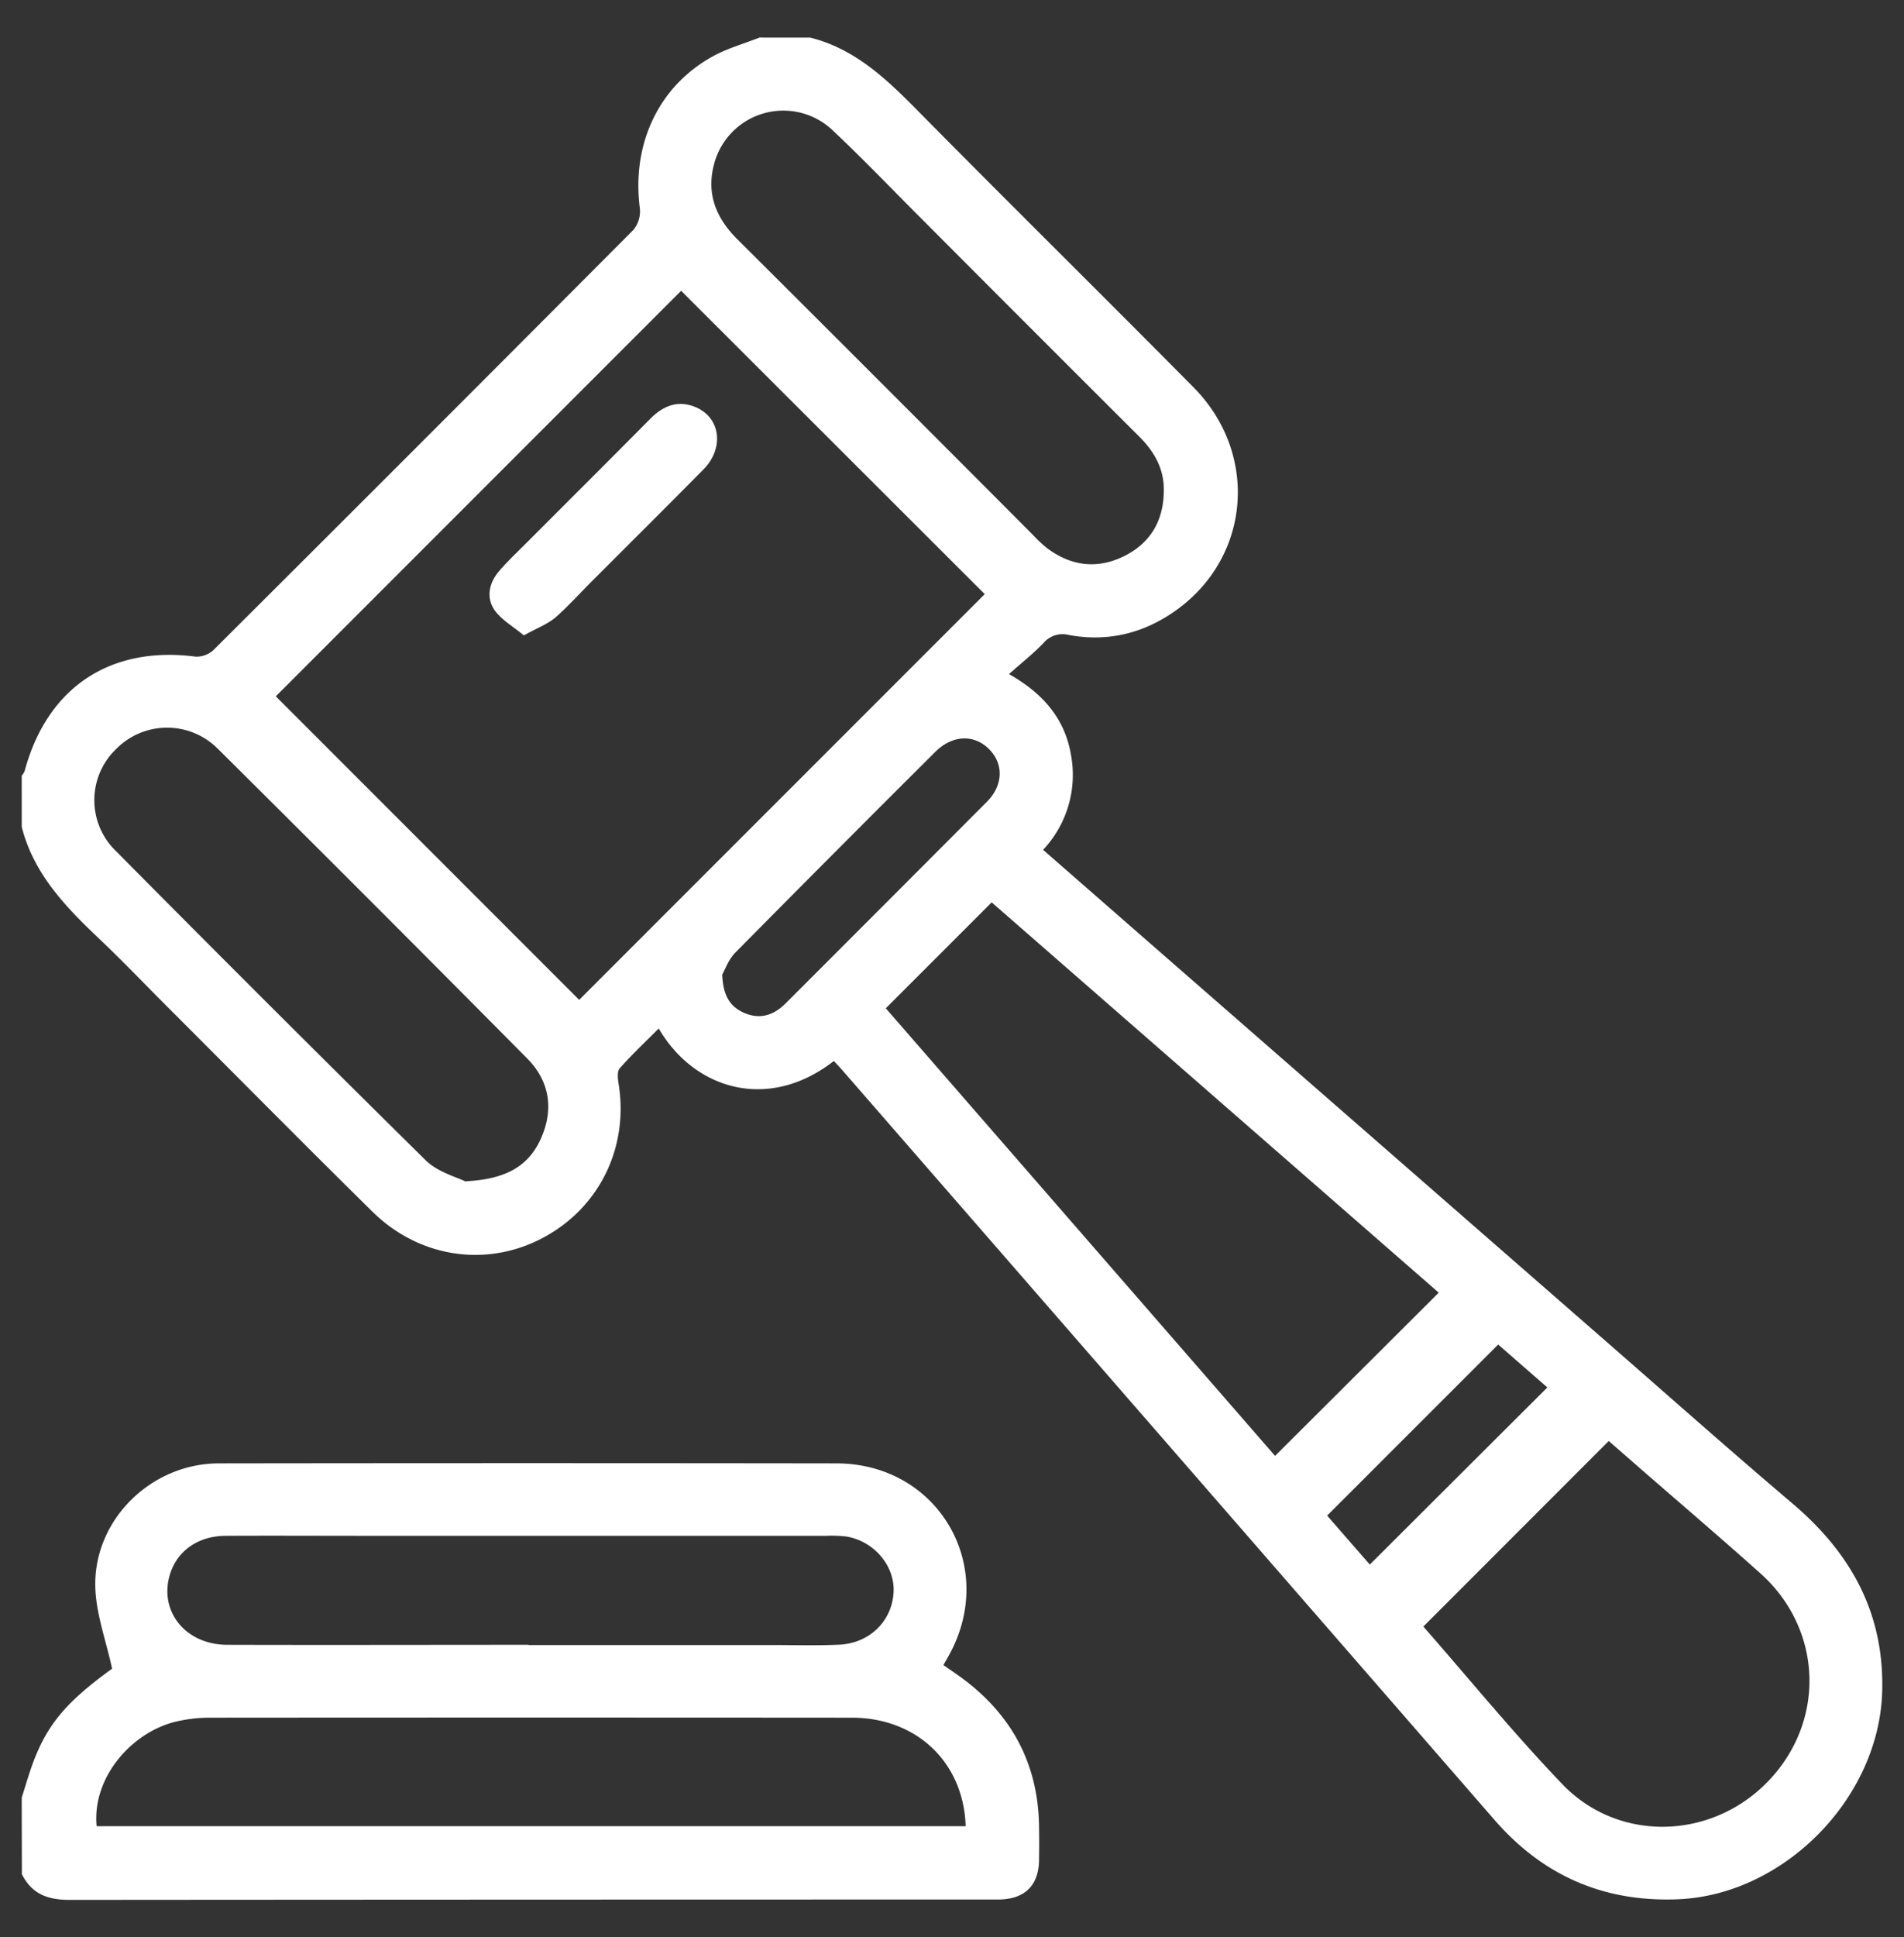 <svg id="Layer_1" data-name="Layer 1" xmlns="http://www.w3.org/2000/svg" viewBox="0 0 532 541"><rect x="0" y="0" width="532" height="541" fill="#333333" stroke="none"/><defs><style>.cls-1{fill:#fff;}</style></defs><path class="cls-1" d="M226.38,10.5c13.06,3.27,22.05,12.3,31.12,21.5,25.21,25.51,50.76,50.68,76,76.18,18.07,18.27,16.06,46.7-4.23,61.77-9.09,6.75-19.39,9.45-30.62,7.38a7,7,0,0,0-7.14,2.3c-2.8,2.91-6,5.43-9.59,8.63,9.75,5.48,15.65,12.67,17.32,22.54a30.47,30.47,0,0,1-7.79,26.52c16.4,14.33,32.55,28.44,48.72,42.54q54.29,47.38,108.6,94.76c17.33,15.11,34.53,30.38,52.07,45.26,16.26,13.79,25.64,30.52,25.07,52.38-.77,29.83-27.4,57-57.22,58.15-20.64.79-37.58-6.62-51.09-22.15q-91.11-104.72-182.25-209.4c-.77-.88-1.58-1.71-2.36-2.56-18.39,14.29-39.06,7.9-48.93-9.08-3.76,3.76-7.5,7.28-10.89,11.11-.77.87-.56,2.89-.33,4.31,2.87,17.78-5.34,34.6-21.06,43s-34.56,5.68-47.71-7.25c-19.29-19-38.32-38.25-57.47-57.39-6.22-6.22-12.29-12.59-18.68-18.64-9.49-9-18.5-18.23-21.85-31.44V216.64a5.5,5.5,0,0,0,.8-1.26c6.29-23.4,23.91-35.12,47.83-32a7,7,0,0,0,5-1.9Q118.49,122.93,177,64.18a8.13,8.13,0,0,0,1.78-6c-2.35-18.1,5.37-34.42,20.84-42.69,4-2.11,8.38-3.34,12.6-5ZM190.32,81.21,77.06,194.46l84.77,84.77L275.15,165.92ZM247.5,281.58l108.77,125L402,361,277.09,252Zm202,120.84-51.8,51.82c12.6,14.37,25.14,29.72,38.81,44,15.91,16.6,42.3,15.56,58-1.29s14.6-42.1-2.63-57.56c-11-9.82-22.16-19.37-33.26-29-3.34-2.93-6.62-5.79-9.15-8ZM325.17,137.5c.24-6.39-2.56-11.34-7-15.72Q287.5,91.2,256.87,60.47c-8-8-15.84-16.2-24.09-23.95a20,20,0,0,0-33.34,9.64c-2.06,8.08.7,14.81,6.56,20.64q41.51,41.33,82.85,82.82a34.7,34.7,0,0,0,3.71,3.46c6.67,5,13.94,5.94,21.43,2.28C321.29,151.78,325,145.66,325.17,137.5Zm-195,192.38c11.37-.55,17.74-4.37,21.13-12.29,3.47-8.09,2.15-15.81-4-22q-43-43.39-86.4-86.45A20,20,0,0,0,32.62,209l-.38.38a19.77,19.77,0,0,0-.15,28l.32.31q43,43.39,86.5,86.31c3.44,3.39,8.87,4.75,11.23,6Zm71.63-57.65c.24,6,2.29,9,6.26,10.69,4.49,1.89,8.24.5,11.49-2.75q28.13-28.11,56.21-56.27c4.66-4.7,4.69-10.73.46-14.83s-10.2-3.76-14.89.9q-28,27.87-55.81,56c-2,2-3,4.94-3.75,6.26ZM418.61,375.48l-47.79,47.78,11.92,13.67c16.57-16.53,32.93-32.84,49.61-49.46Z"/><path class="cls-1" d="M6.07,502c1.13-3.49,2.11-7,3.43-10.45C13.56,481.07,19,474.94,31.32,466c-1.72-7.93-4.49-15.31-4.69-22.76-.51-18.79,15.6-34.54,34.48-34.57q86.28-.12,172.56,0c28.57,0,45.35,28.94,31.33,53.86-.41.73-.82,1.46-1.4,2.47,1.59,1.11,3.09,2.12,4.57,3.18,14.24,10.26,21.87,24.05,22.15,41.73.05,3.21.05,6.43,0,9.64-.12,7-4,10.79-11.12,10.92h-2q-128.91,0-257.83.1c-6.08,0-10.52-1.67-13.26-7.19Zm263.75,8c-.57-17.85-13.72-30.3-31.8-30.31q-89.82-.07-179.64,0a41.29,41.29,0,0,0-9,1.05C37.1,483.53,25.68,496.15,27,510ZM147.68,459.4h67.46c6.42,0,12.86.19,19.27-.09,8.56-.38,14.84-6.6,15.27-14.67.39-7.34-5.45-14.27-13.24-15.55a35.74,35.74,0,0,0-5.57-.19H101.54c-12.84,0-25.69-.07-38.54,0-7.45.05-13.2,4-15.34,10.24-3.58,10.45,3.92,20.16,15.83,20.2,28.07.08,56.13,0,84.19,0Z"/><path class="cls-1" d="M146.37,177.44c-3-2.48-6.22-4.3-8.15-7-2.42-3.45-1.63-7.53,1.1-10.79,2.26-2.71,4.88-5.13,7.38-7.64,11.69-11.71,23.42-23.36,35.06-35.12,3.7-3.74,7.9-5.26,12.81-3.1,6.8,3,7.8,11.42,2,17.29-10.42,10.58-21,21-31.48,31.53-3.34,3.34-6.5,6.9-10.09,10C152.83,174.37,150,175.43,146.37,177.44Z"/></svg>